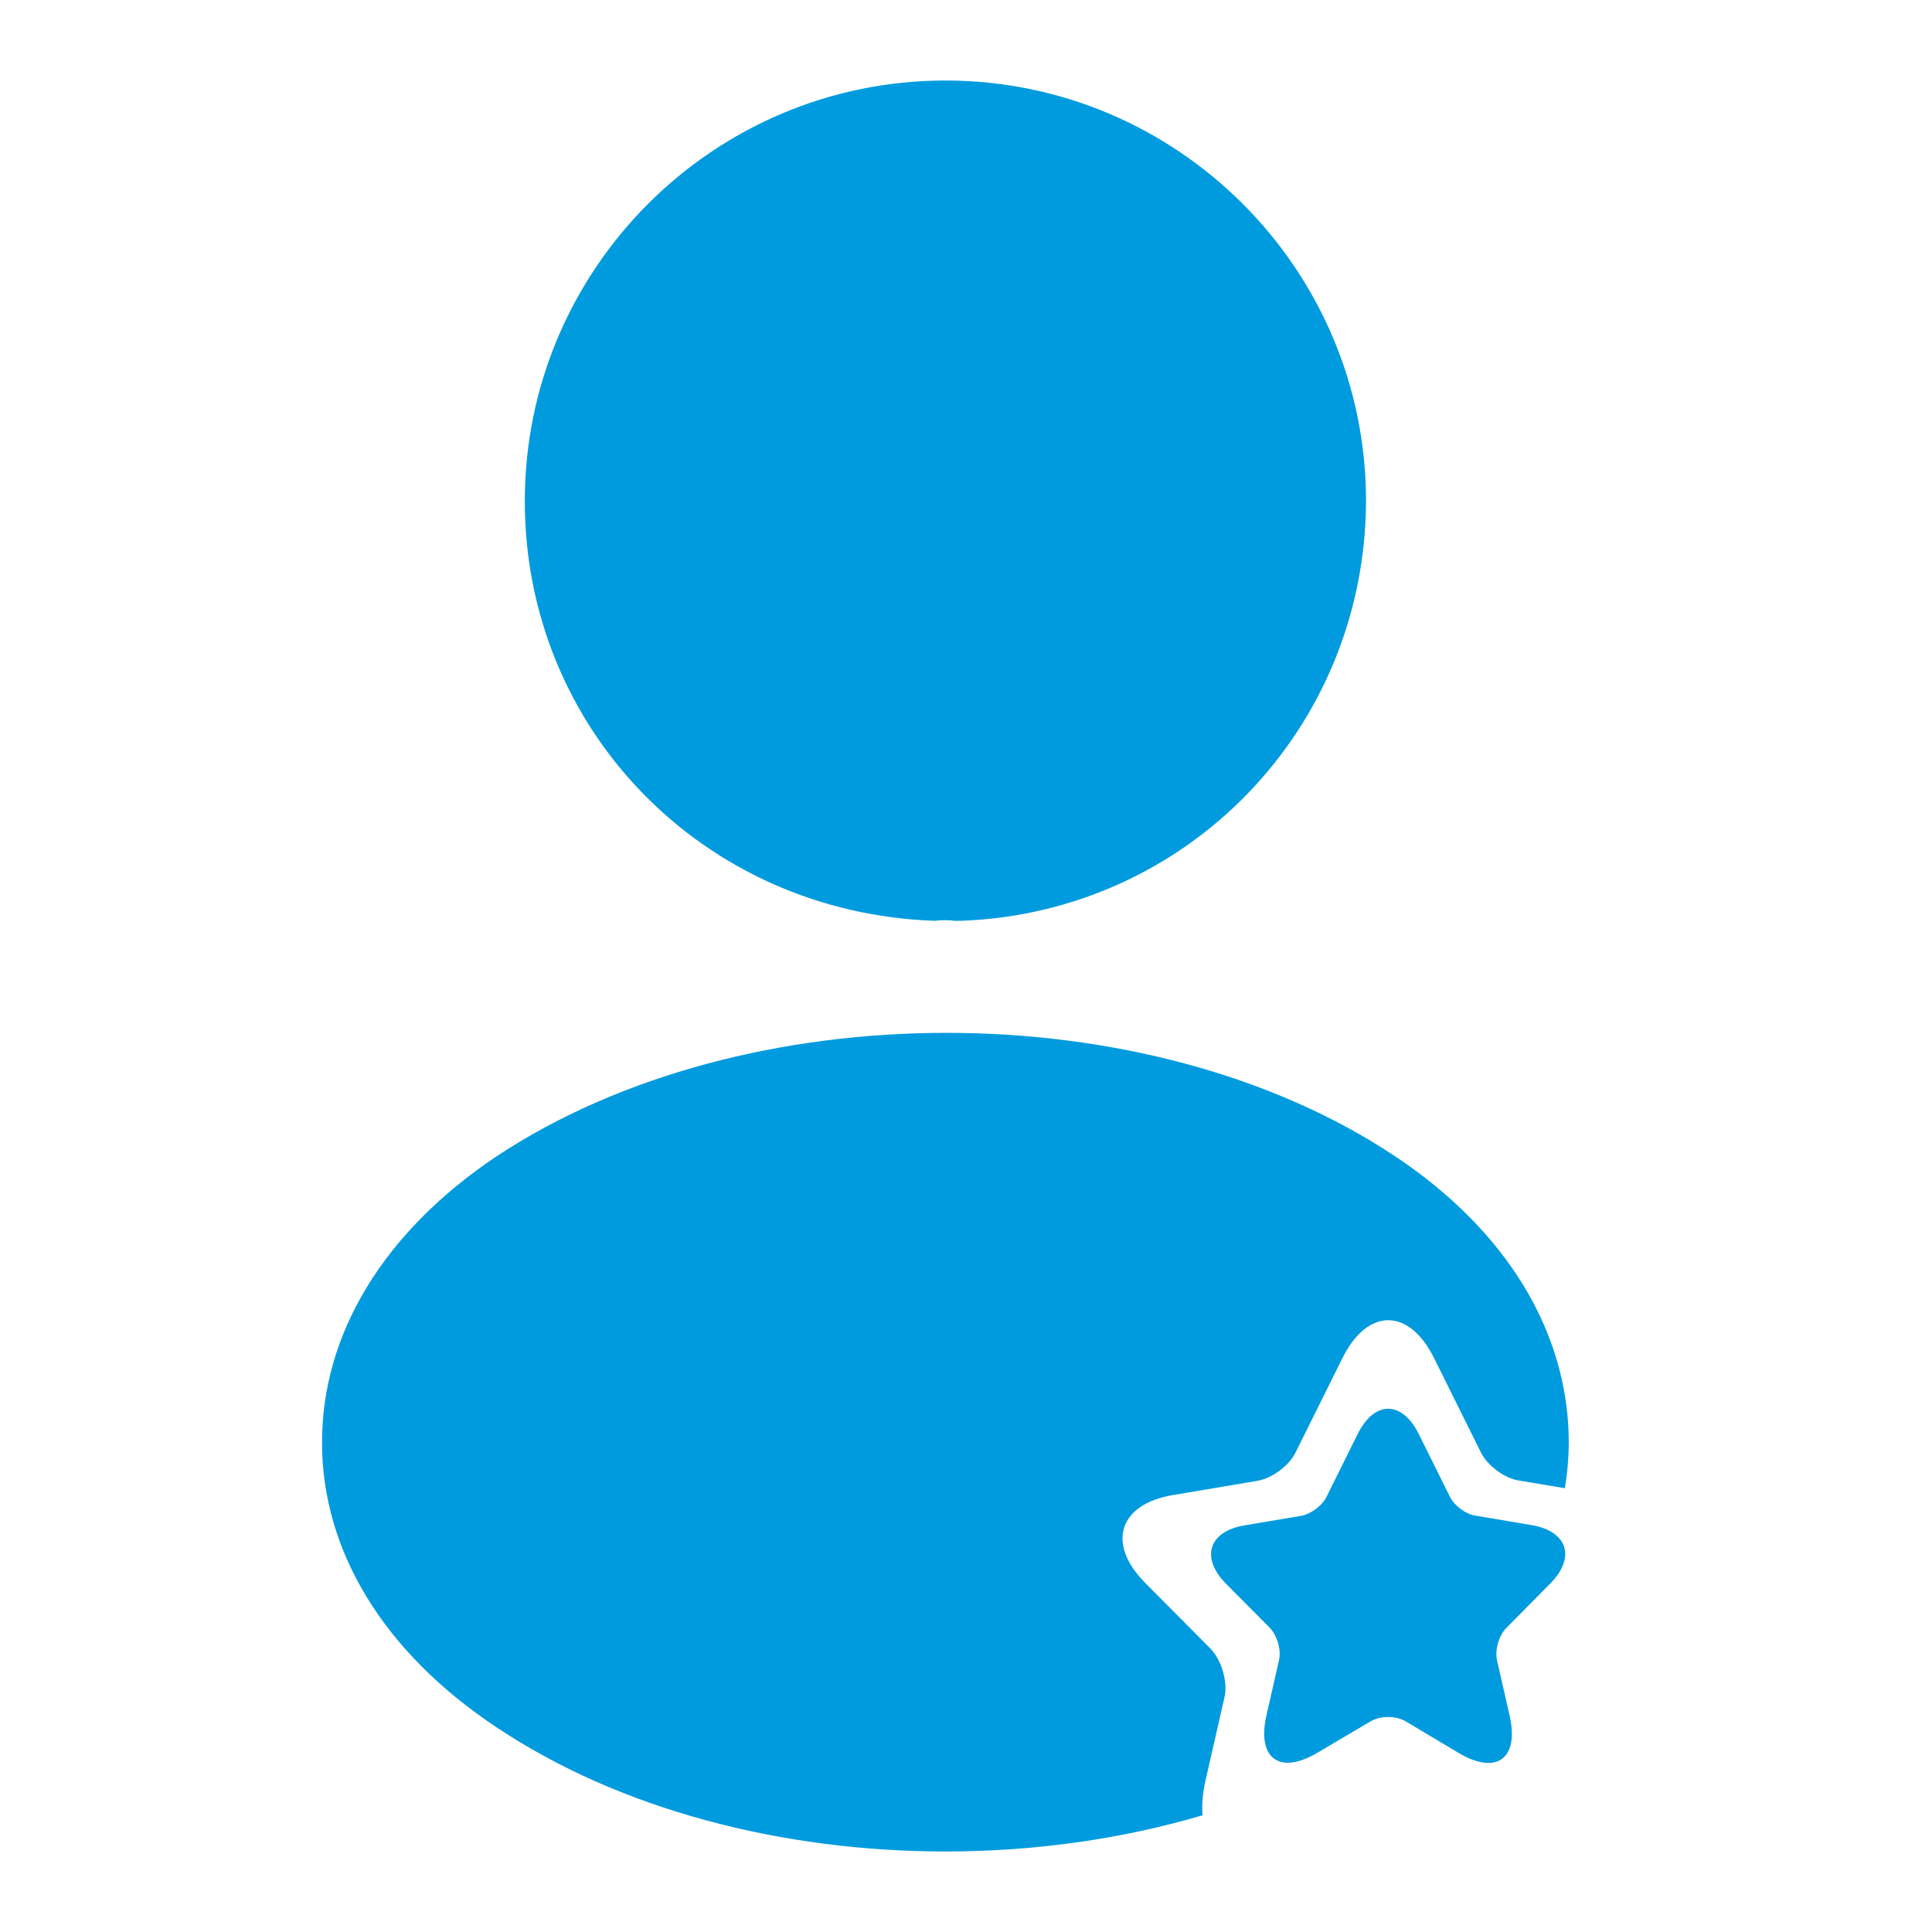 <svg width="52" height="52" viewBox="0 0 52 52" fill="none" xmlns="http://www.w3.org/2000/svg">
<path d="M25.446 2.167C19.201 2.167 14.125 7.243 14.125 13.488C14.125 19.613 18.915 24.57 25.16 24.784C25.35 24.761 25.541 24.761 25.684 24.784C25.732 24.784 25.756 24.784 25.803 24.784C25.827 24.784 25.827 24.784 25.851 24.784C31.952 24.57 36.743 19.613 36.767 13.488C36.767 7.243 31.69 2.167 25.446 2.167Z" fill="#009BDE"/>
<path fill-rule="evenodd" clip-rule="evenodd" d="M13.362 31.124C20.059 26.691 30.903 26.691 37.553 31.124C40.556 33.126 42.2 35.843 42.224 38.775C42.224 39.207 42.188 39.635 42.118 40.056L40.871 39.846C40.49 39.788 40.032 39.443 39.861 39.097L38.602 36.562C37.925 35.189 36.8 35.189 36.123 36.572L34.864 39.106C34.692 39.452 34.235 39.788 33.853 39.855L31.574 40.239C30.115 40.48 29.772 41.545 30.821 42.602L32.585 44.378C32.88 44.685 33.052 45.271 32.957 45.684L32.451 47.902C32.367 48.27 32.342 48.59 32.368 48.858C30.17 49.508 27.808 49.833 25.445 49.833C21.06 49.833 16.675 48.713 13.338 46.473C10.335 44.471 8.667 41.754 8.667 38.822C8.667 35.891 10.335 33.15 13.362 31.124Z" fill="#009BDE"/>
<path d="M38.189 38.602L39.028 40.292C39.142 40.523 39.447 40.753 39.702 40.792L41.221 41.048C42.194 41.214 42.422 41.918 41.723 42.623L40.541 43.819C40.344 44.018 40.229 44.408 40.293 44.69L40.63 46.169C40.897 47.334 40.28 47.788 39.257 47.18L37.833 46.329C37.572 46.175 37.152 46.175 36.892 46.329L35.461 47.174C34.438 47.782 33.821 47.327 34.088 46.162L34.425 44.684C34.489 44.408 34.374 44.018 34.177 43.813L33.001 42.629C32.302 41.925 32.531 41.214 33.503 41.054L35.023 40.798C35.277 40.753 35.582 40.529 35.697 40.299L36.536 38.609C36.987 37.687 37.737 37.687 38.189 38.602Z" fill="#009BDE"/>
</svg>

